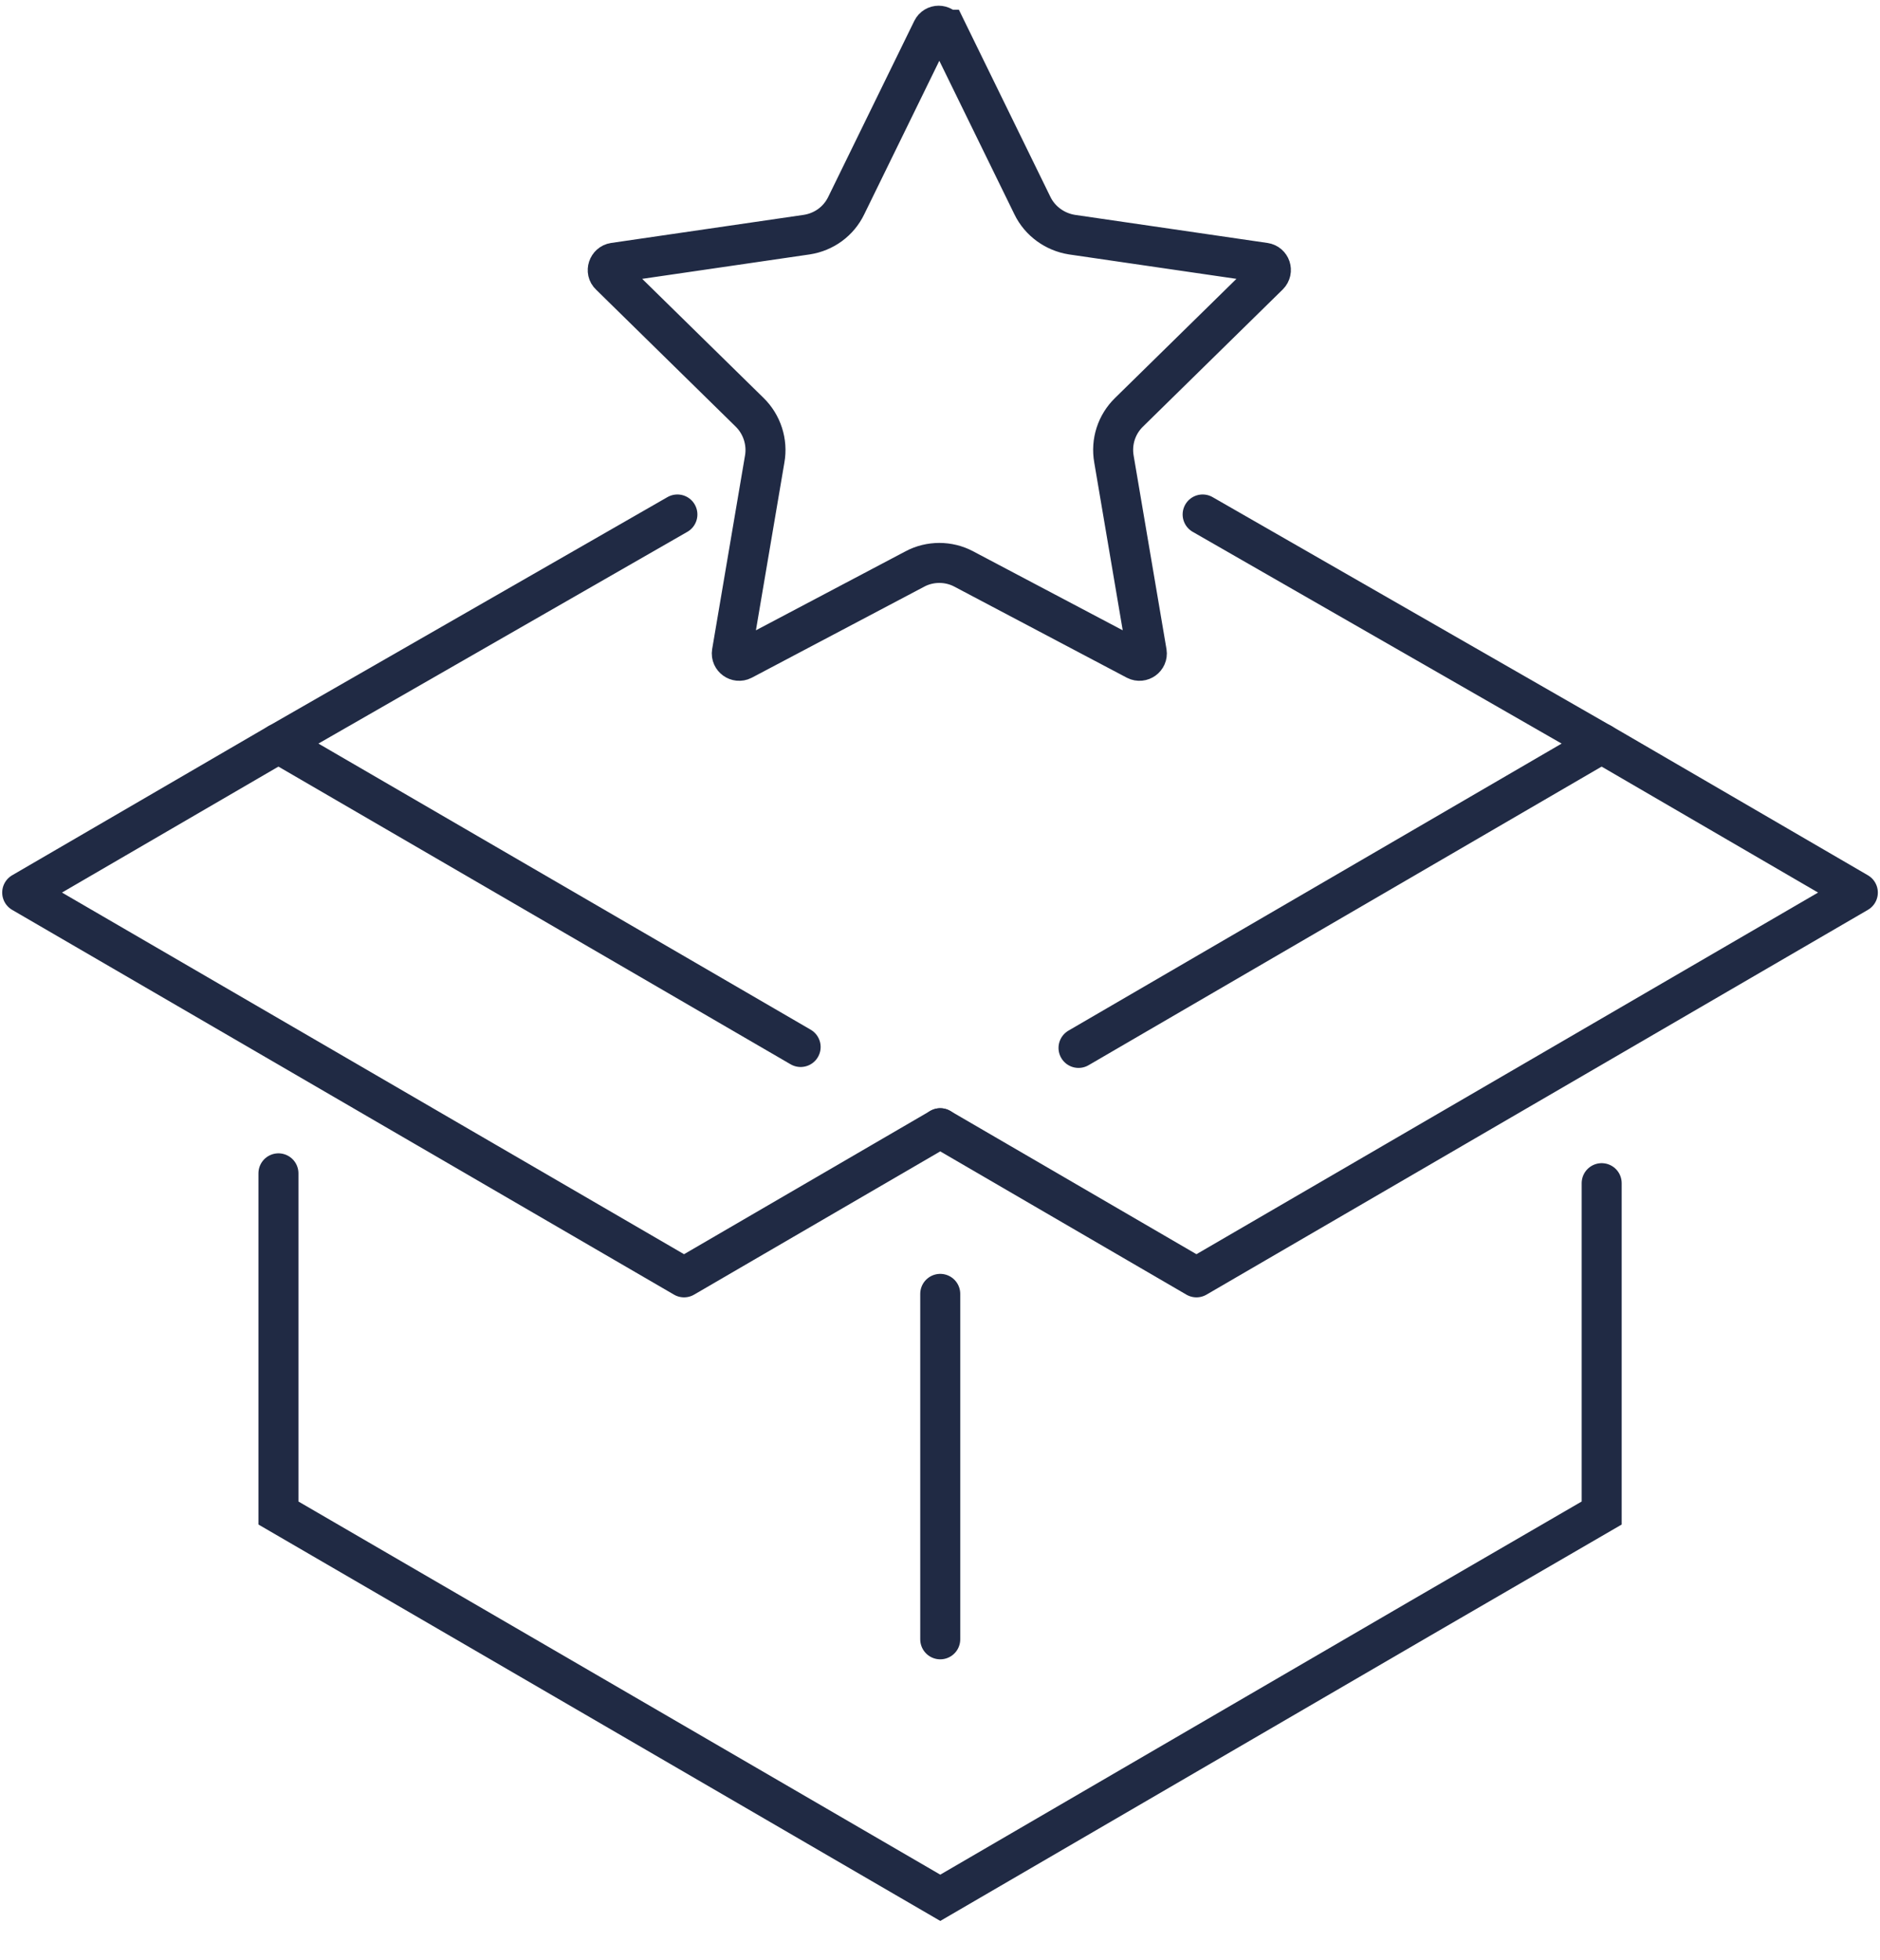 <svg width="47" height="49" viewBox="0 0 47 49" fill="none" xmlns="http://www.w3.org/2000/svg">
<g clip-path="url(#clip0_1_2721)">
<path d="M30.066 12.86L40.04 18.584L26.963 26.194" stroke="#202A44" stroke-linecap="round" stroke-linejoin="round"/>
<path d="M20.016 26.171L6.961 18.584L16.935 12.86" stroke="#202A44" stroke-linecap="round" stroke-linejoin="round"/>
<path d="M40.042 29.575V37.82L35.487 40.464L23.507 47.438L6.961 37.82V29.329" stroke="#202A44" stroke-miterlimit="10" stroke-linecap="round"/>
<path d="M23.506 32.342V40.977" stroke="#202A44" stroke-miterlimit="10" stroke-linecap="round"/>
<path d="M40.041 18.584L46.446 22.311L29.911 31.929L23.506 28.202" stroke="#202A44" stroke-linecap="round" stroke-linejoin="round"/>
<path d="M6.96 18.584L0.555 22.311L17.101 31.929L23.506 28.202" stroke="#202A44" stroke-linecap="round" stroke-linejoin="round"/>
<path d="M23.66 0.743L25.81 5.139C25.999 5.53 26.375 5.798 26.797 5.865L31.617 6.568C31.762 6.59 31.828 6.768 31.717 6.88L28.226 10.305C27.916 10.607 27.772 11.042 27.849 11.477L28.669 16.308C28.692 16.453 28.537 16.565 28.404 16.498L24.093 14.222C23.716 14.021 23.25 14.021 22.873 14.222L18.562 16.498C18.43 16.565 18.274 16.453 18.297 16.308L19.117 11.477C19.194 11.053 19.05 10.607 18.74 10.305L15.249 6.88C15.138 6.779 15.204 6.59 15.349 6.568L20.169 5.865C20.602 5.798 20.967 5.53 21.156 5.139L23.306 0.743C23.372 0.609 23.561 0.609 23.627 0.743H23.66Z" stroke="#202A44" stroke-miterlimit="10" stroke-linecap="round"/>
</g>
<defs>
<clipPath id="clip0_1_2721">
<rect width="47" height="48" fill="white" transform="translate(0 0.085)"/>
</clipPath>
</defs>
</svg>
